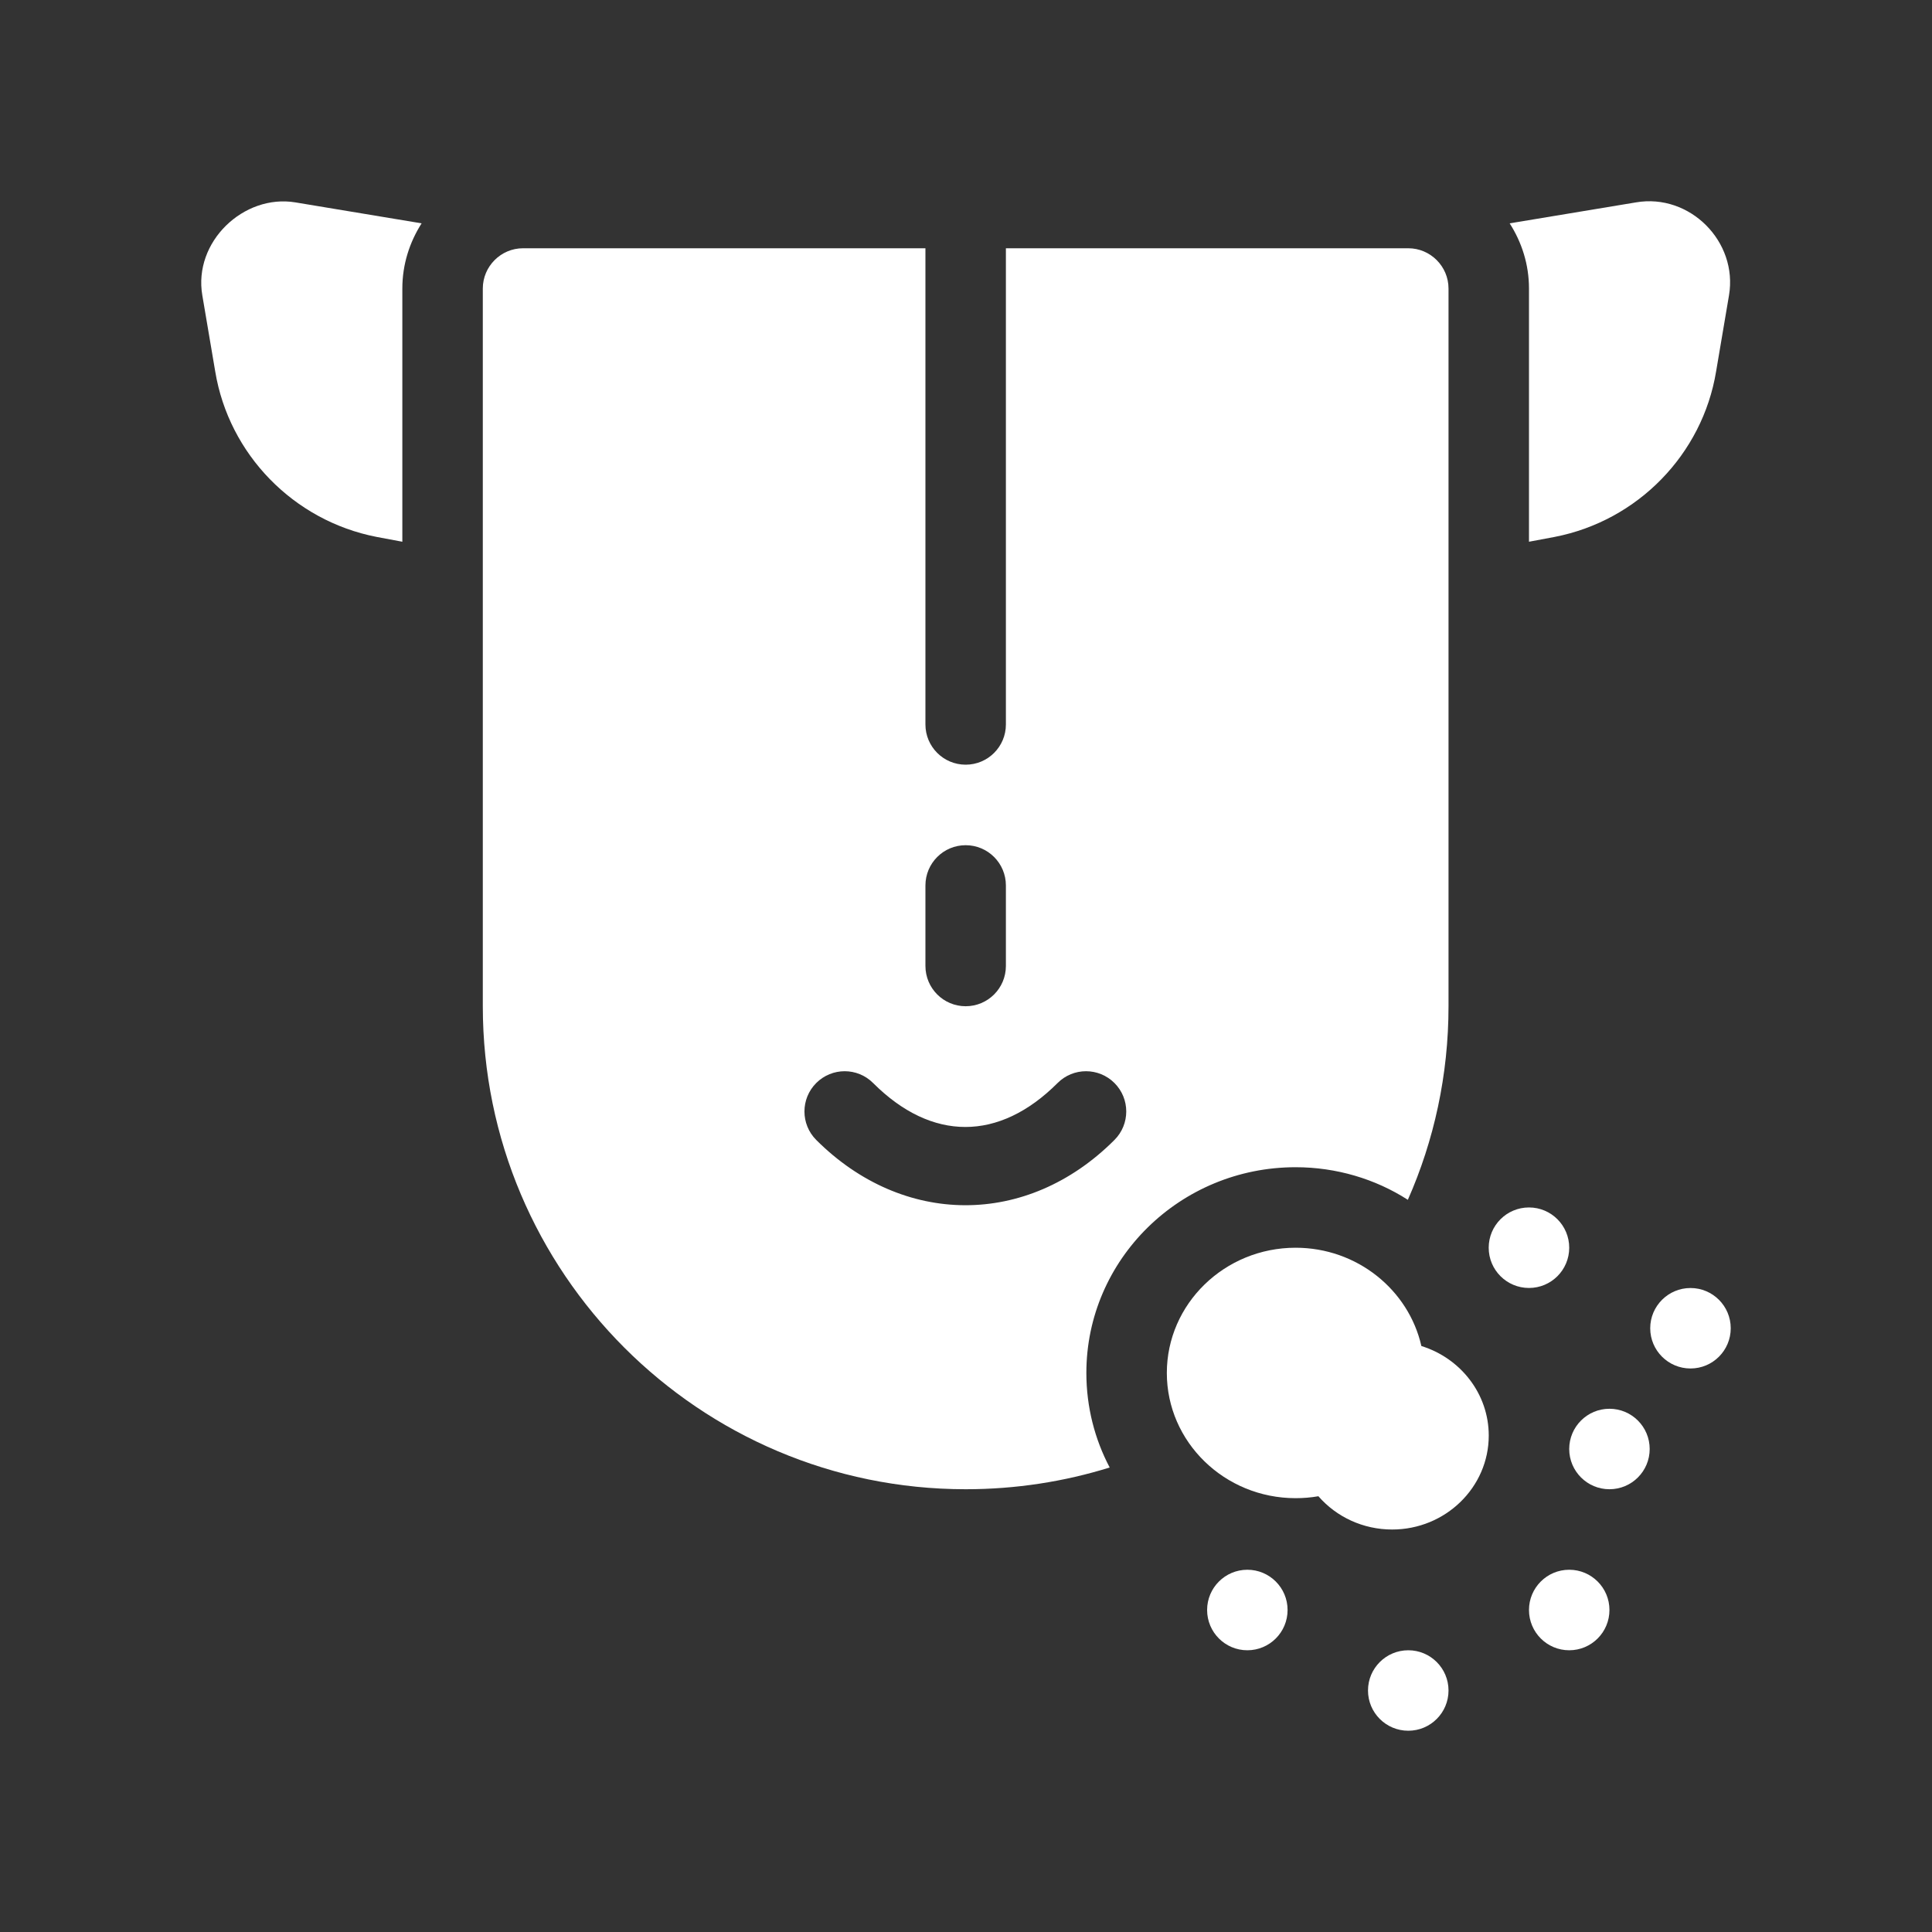 <svg xmlns="http://www.w3.org/2000/svg" fill="none" viewBox="0 0 40 40" height="40" width="40">
<rect x="0" y="0" width="40" height="40" fill="#333333" stroke="none"/>
<path fill="white" d="M6.114 4.19C5.046 4.014 3.998 5.006 4.189 6.116L4.456 7.691C4.739 9.407 6.08 10.782 7.796 11.116L8.33 11.216V5.974C8.33 5.474 8.48 5.015 8.729 4.624C8.729 4.624 6.122 4.192 6.114 4.19Z"></path>
<path fill="white" d="M31.656 11.216L32.189 11.116C33.906 10.782 35.247 9.407 35.53 7.691C35.53 7.691 35.796 6.118 35.797 6.115C35.985 5.003 34.986 3.999 33.872 4.19L31.256 4.624C31.506 5.015 31.656 5.474 31.656 5.974L31.656 11.216Z"></path>
<path fill="white" d="M29.428 27.868C29.165 26.706 28.098 25.833 26.824 25.833C25.354 25.833 24.158 26.996 24.158 28.426C24.158 29.855 25.354 31.018 26.824 31.018C26.984 31.018 27.141 31.005 27.296 30.978C27.67 31.408 28.223 31.667 28.823 31.667C29.926 31.667 30.823 30.794 30.823 29.722C30.823 28.855 30.236 28.118 29.428 27.868Z"></path>
<path fill="white" d="M33.322 30.833C33.782 30.833 34.155 30.46 34.155 30C34.155 29.54 33.782 29.167 33.322 29.167C32.862 29.167 32.489 29.54 32.489 30C32.489 30.46 32.862 30.833 33.322 30.833Z"></path>
<path fill="white" d="M32.489 34.167C32.949 34.167 33.322 33.794 33.322 33.333C33.322 32.873 32.949 32.5 32.489 32.5C32.029 32.5 31.656 32.873 31.656 33.333C31.656 33.794 32.029 34.167 32.489 34.167Z"></path>
<path fill="white" d="M35 28.333C35.46 28.333 35.833 27.96 35.833 27.5C35.833 27.04 35.46 26.667 35 26.667C34.54 26.667 34.166 27.04 34.166 27.5C34.166 27.96 34.54 28.333 35 28.333Z"></path>
<path fill="white" d="M31.656 26.666C32.116 26.666 32.489 26.293 32.489 25.833C32.489 25.372 32.116 24.999 31.656 24.999C31.195 24.999 30.822 25.372 30.822 25.833C30.822 26.293 31.195 26.666 31.656 26.666Z"></path>
<path fill="white" d="M25.825 34.167C26.285 34.167 26.658 33.794 26.658 33.333C26.658 32.873 26.285 32.5 25.825 32.5C25.365 32.5 24.992 32.873 24.992 33.333C24.992 33.794 25.365 34.167 25.825 34.167Z"></path>
<path fill="white" d="M29.157 35.833C29.617 35.833 29.99 35.46 29.99 35C29.99 34.54 29.617 34.167 29.157 34.167C28.696 34.167 28.323 34.54 28.323 35C28.323 35.46 28.696 35.833 29.157 35.833Z"></path>
<path fill="white" d="M26.824 24.166C27.666 24.166 28.474 24.408 29.148 24.841C29.69 23.616 29.99 22.258 29.99 20.833V5.974C29.99 5.515 29.615 5.14 29.157 5.14H20.826V14.999C20.826 15.459 20.453 15.832 19.993 15.832C19.533 15.832 19.16 15.459 19.16 14.999V5.14H10.829C10.37 5.14 9.996 5.515 9.996 5.974V20.833C9.996 26.35 14.478 30.833 19.993 30.833C21.034 30.833 22.034 30.675 22.975 30.383C22.667 29.8 22.492 29.133 22.492 28.425C22.492 26.075 24.433 24.166 26.824 24.166ZM19.16 18.333C19.16 17.872 19.533 17.499 19.993 17.499C20.453 17.499 20.826 17.872 20.826 18.333V19.999C20.826 20.46 20.453 20.833 19.993 20.833C19.533 20.833 19.16 20.46 19.16 19.999V18.333ZM23.074 23.601C21.261 25.416 18.69 25.391 16.899 23.601C16.574 23.276 16.574 22.748 16.899 22.423C17.225 22.097 17.752 22.097 18.077 22.423C19.29 23.636 20.683 23.636 21.896 22.423C22.221 22.097 22.748 22.097 23.074 22.423C23.399 22.748 23.399 23.276 23.074 23.601Z"></path>
</svg>
